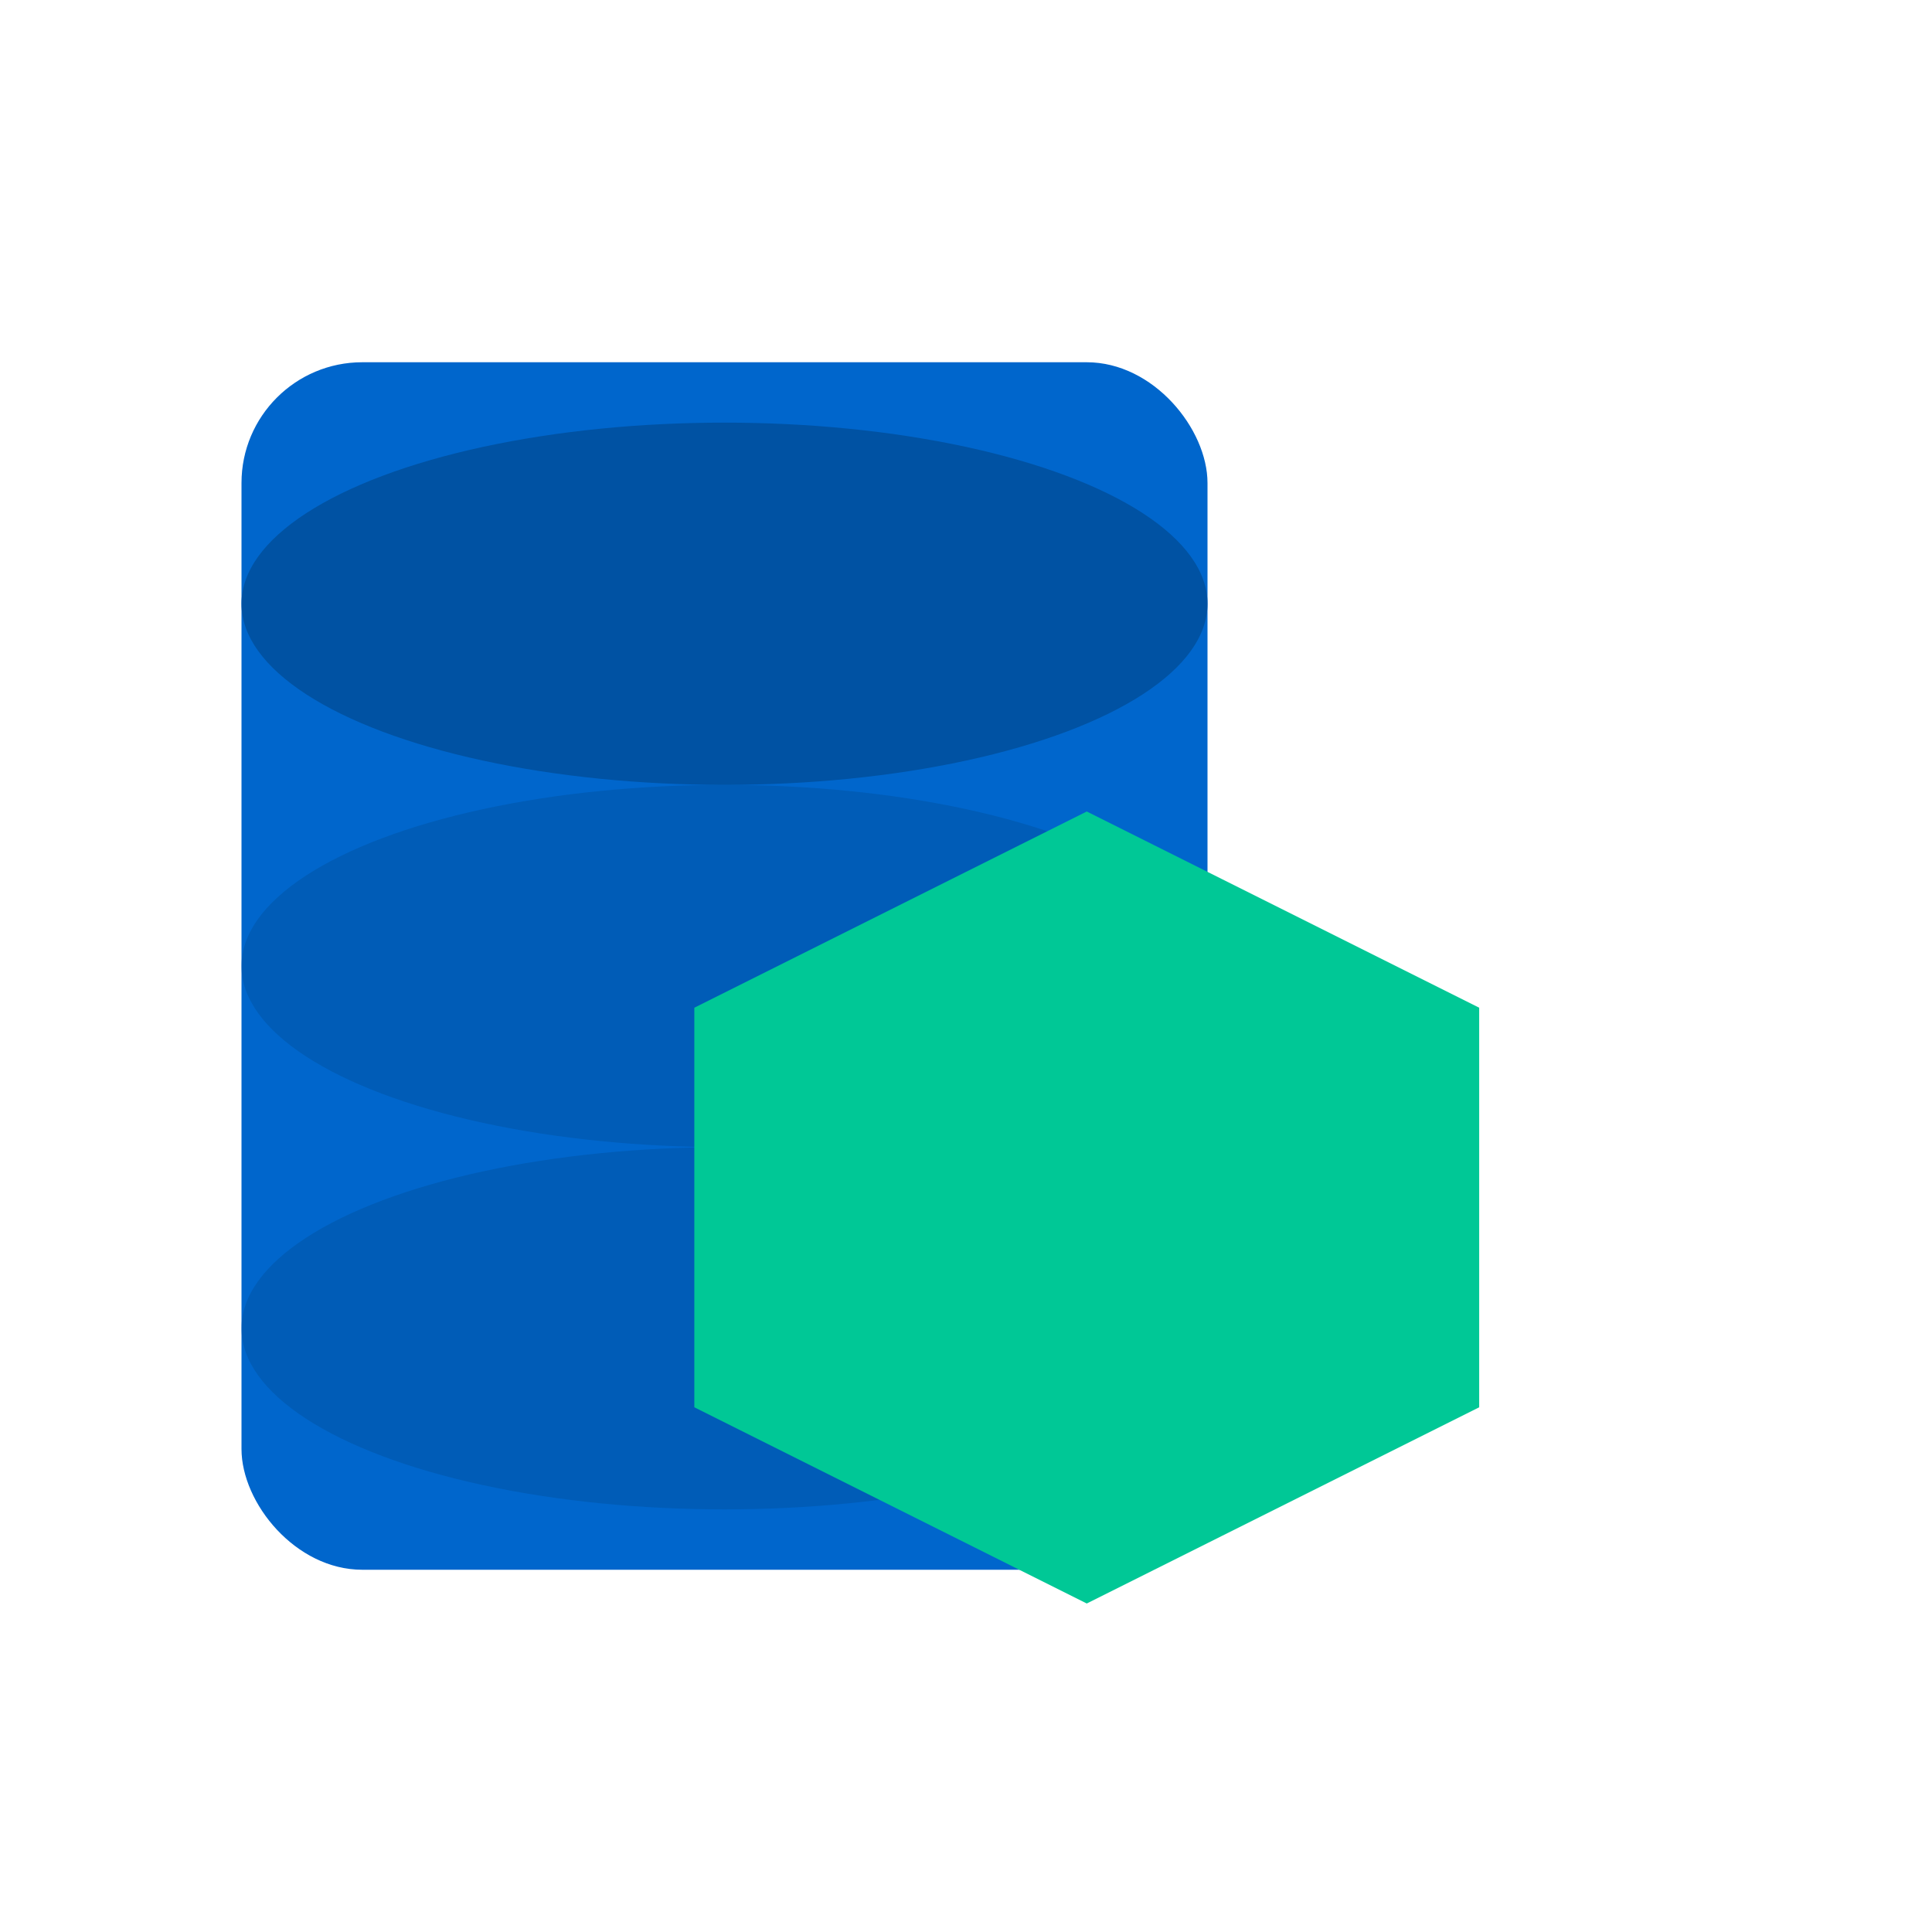 <svg width="32" height="32" viewBox="0 0 32 32" xmlns="http://www.w3.org/2000/svg">
  <!-- Simplified version for favicon -->
  <rect x="4" y="6" width="16" height="20" rx="2" fill="#0066CC"/>
  <ellipse cx="12" cy="10" rx="8" ry="3" fill="#0052A3"/>
  <ellipse cx="12" cy="16" rx="8" ry="3" fill="#0052A3" opacity="0.5"/>
  <ellipse cx="12" cy="22" rx="8" ry="3" fill="#0052A3" opacity="0.5"/>
  
  <!-- OTel indicator -->
  <path d="M 18,14 L 24,17 L 24,23 L 18,26 L 12,23 L 12,17 Z" 
        fill="#00C896" 
        stroke="#00C896" 
        stroke-width="1"/>
</svg>